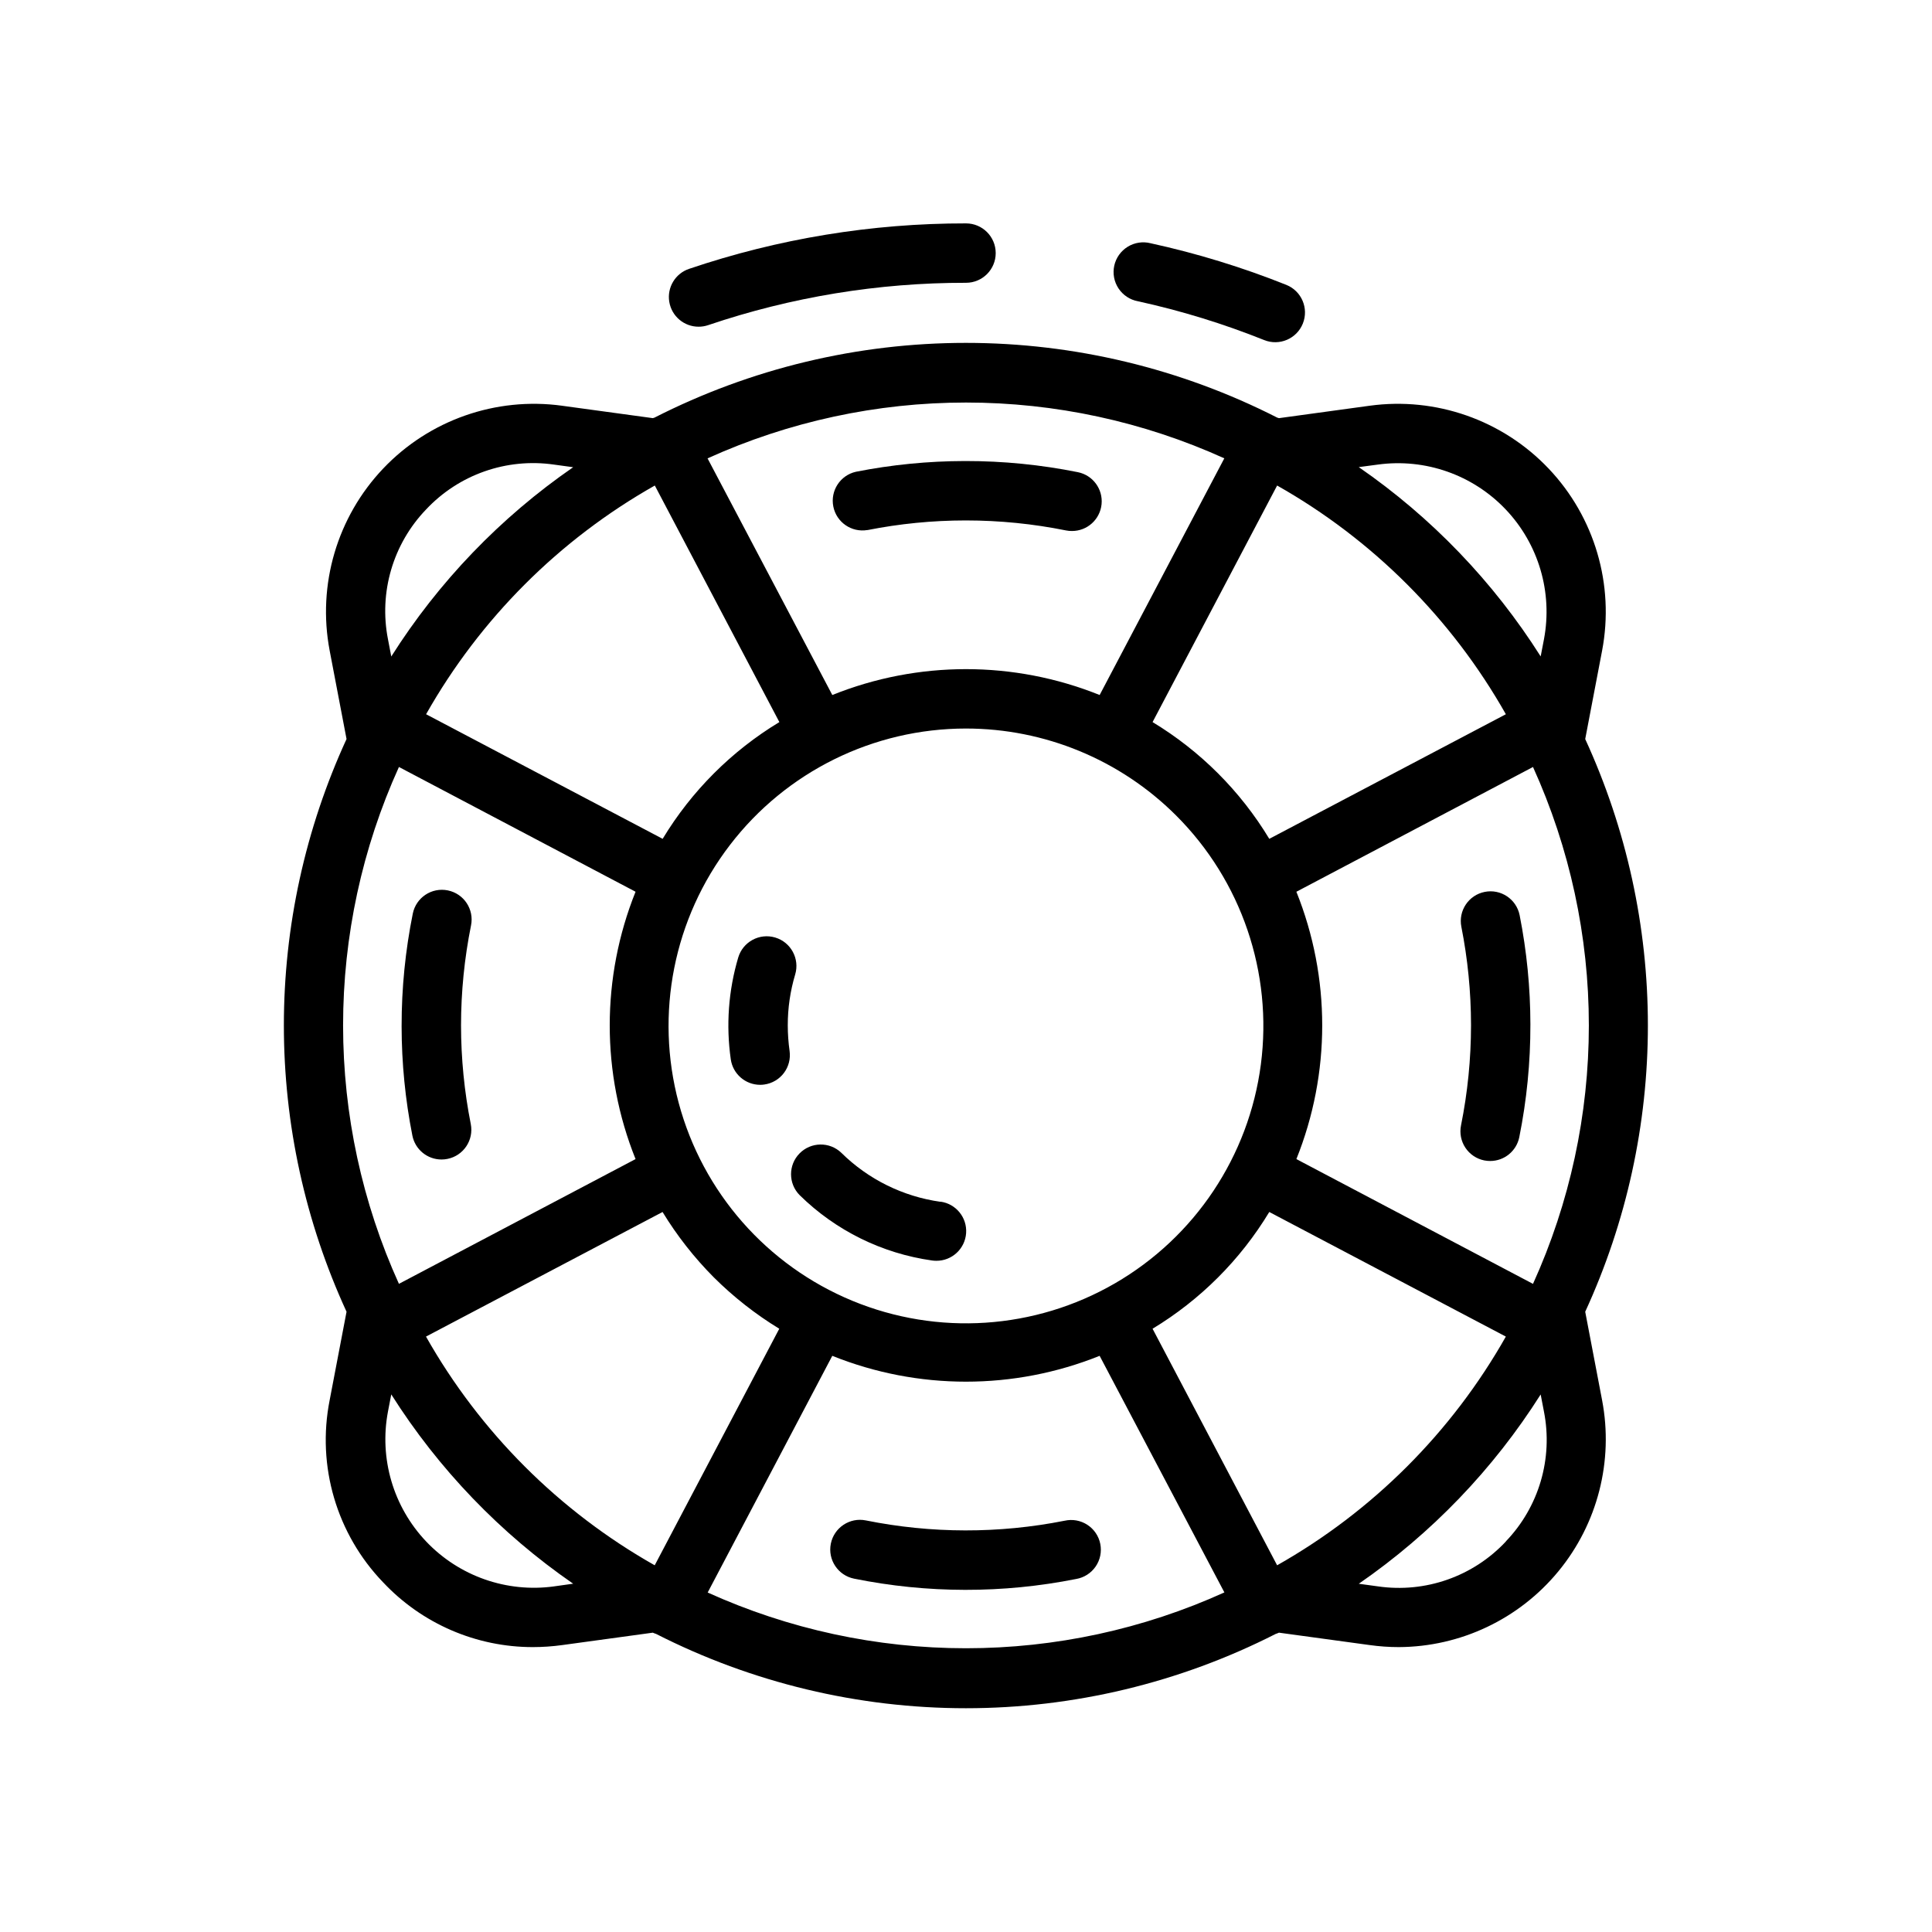 <?xml version="1.0" encoding="UTF-8"?>
<!-- Uploaded to: SVG Repo, www.svgrepo.com, Generator: SVG Repo Mixer Tools -->
<svg fill="#000000" width="800px" height="800px" version="1.1" viewBox="144 144 512 512" xmlns="http://www.w3.org/2000/svg">
 <g>
  <path d="m250.43 415.87v0.152c0.012 9.707 0.969 19.391 2.852 28.914 0.727 3.684 3.957 6.34 7.715 6.344 0.527 0.004 1.055-0.051 1.574-0.156 4.262-0.848 7.031-4.988 6.188-9.25-1.711-8.605-2.574-17.355-2.582-26.129 0.004-8.902 0.895-17.785 2.652-26.512 0.859-4.266-1.902-8.414-6.164-9.273-4.266-0.859-8.414 1.898-9.273 6.164-1.977 9.793-2.969 19.758-2.961 29.746z"/>
  <path d="m426.12 547.01c-17.391 3.449-35.293 3.418-52.672-0.086-4.262-0.855-8.41 1.906-9.27 6.168-0.855 4.262 1.906 8.414 6.168 9.27 19.414 3.926 39.414 3.957 58.836 0.086 2.098-0.355 3.961-1.543 5.168-3.293s1.652-3.914 1.238-6c-0.41-2.086-1.652-3.914-3.434-5.07-1.785-1.16-3.961-1.547-6.035-1.074z"/>
  <path d="m549.57 415.52v-0.055c-0.012-9.711-0.965-19.391-2.848-28.914-0.848-4.266-4.988-7.039-9.254-6.191-4.266 0.844-7.039 4.988-6.191 9.254 1.691 8.555 2.547 17.254 2.559 25.977v0.148c-0.008 8.902-0.895 17.785-2.652 26.512-0.414 2.047 0.004 4.176 1.16 5.914 1.156 1.742 2.953 2.949 5 3.359 0.52 0.102 1.047 0.152 1.578 0.152 3.738-0.004 6.957-2.637 7.703-6.301 1.977-9.828 2.965-19.832 2.945-29.855z"/>
  <path d="m373.87 284.48c8.555-1.695 17.258-2.551 25.977-2.559h0.16c8.898 0.004 17.777 0.891 26.504 2.652 0.52 0.105 1.047 0.156 1.574 0.148 4.043 0.008 7.434-3.055 7.84-7.078s-2.301-7.703-6.266-8.508c-9.82-1.977-19.816-2.969-29.836-2.957h-0.156c-9.688 0.016-19.355 0.969-28.859 2.848-4.156 0.945-6.801 5.027-5.973 9.207 0.828 4.18 4.832 6.941 9.035 6.231z"/>
  <path d="m245.5 563.3c10.297 10.984 24.688 17.215 39.742 17.199 2.59-0.004 5.176-0.184 7.738-0.535l24.016-3.289h0.004c0.281 0.129 0.57 0.238 0.867 0.328 25.43 12.949 53.566 19.695 82.105 19.695 28.535 0 56.672-6.746 82.105-19.695 0.293-0.09 0.582-0.199 0.863-0.328l24.016 3.281h0.004c2.562 0.359 5.148 0.543 7.738 0.543 16.371-0.074 31.863-7.426 42.273-20.062 10.414-12.633 14.668-29.246 11.609-45.332l-4.481-23.48c10.945-23.801 16.609-49.688 16.609-75.883 0-26.195-5.664-52.082-16.609-75.883l4.481-23.465c3.305-17.422-1.977-35.371-14.188-48.227-12.215-12.855-29.867-19.047-47.434-16.641l-24.016 3.289c-0.141-0.078-0.301-0.062-0.441-0.133h-0.004c-25.562-13.023-53.844-19.816-82.531-19.816-28.691 0-56.973 6.793-82.535 19.816-0.148 0.035-0.293 0.078-0.434 0.129l-24.016-3.281-0.004-0.004c-17.562-2.406-35.211 3.785-47.426 16.637-12.211 12.852-17.496 30.793-14.195 48.215l4.481 23.473c-10.941 23.805-16.609 49.691-16.609 75.887 0 26.199 5.668 52.086 16.609 75.887l-4.481 23.465c-3.438 17.414 1.84 35.41 14.141 48.211zm105.04-227.94c-12.664 7.656-23.277 18.273-30.93 30.938l-62.691-33.016c14.324-25.332 35.277-46.289 60.613-60.613zm131.91-62.691c25.336 14.324 46.289 35.281 60.617 60.613l-62.691 33.016h-0.004c-7.648-12.664-18.266-23.281-30.93-30.938zm-33.008 223.46c12.664-7.656 23.281-18.273 30.93-30.938l62.691 33.016h0.004c-14.328 25.332-35.281 46.289-60.617 60.613zm6.211-136.04v-0.004c17.352 17.312 25.664 41.707 22.488 66.008-3.176 24.301-17.473 45.742-38.688 58.016-21.215 12.27-46.934 13.973-69.582 4.609-22.648-9.367-39.648-28.734-46.004-52.406-6.352-23.672-1.332-48.949 13.586-68.395 14.914-19.449 38.031-30.848 62.539-30.848 20.867 0 40.887 8.277 55.66 23.016zm-122.46 122.45c5.223 5.195 11.035 9.754 17.32 13.59l-33.008 62.691c-25.336-14.324-46.289-35.281-60.613-60.613l62.691-33.016c3.836 6.297 8.406 12.121 13.609 17.348zm-42.359 81.867v0.004c-12.547 1.723-25.156-2.703-33.883-11.883-8.723-9.184-12.496-22-10.137-34.445l0.875-4.551c12.531 19.797 28.926 36.859 48.207 50.168zm40.699 1.645 33.031-62.742c22.734 9.133 48.117 9.133 70.848 0l33.062 62.699c-21.516 9.75-44.863 14.797-68.484 14.797s-46.973-5.039-68.488-14.789zm211.54-13.547 0.004 0.004c-8.68 9.281-21.355 13.727-33.93 11.895l-5.055-0.691c19.277-13.309 35.672-30.371 48.199-50.164l0.875 4.559c2.434 12.414-1.332 25.234-10.09 34.363zm7.188-68.266-62.707-33.066c9.129-22.734 9.129-48.117 0-70.848l62.707-33.062c9.754 21.512 14.801 44.863 14.801 68.484 0 23.621-5.047 46.973-14.801 68.488zm-41.113-217.12c12.539-1.715 25.141 2.703 33.863 11.871 8.723 9.172 12.5 21.98 10.156 34.418l-0.875 4.551c-12.531-19.797-28.926-36.859-48.207-50.168zm-40.699-1.645-33.031 62.711c-22.73-9.141-48.117-9.141-70.848 0l-33.062-62.711c21.516-9.754 44.863-14.797 68.488-14.797 23.621 0 46.969 5.043 68.484 14.797zm-211.54 13.547c8.688-9.27 21.352-13.711 33.926-11.895l5.055 0.691v0.004c-19.277 13.309-35.672 30.367-48.199 50.16l-0.875-4.574c-2.441-12.422 1.324-25.254 10.094-34.387zm-7.188 68.238 62.707 33.062c-9.125 22.73-9.125 48.113 0 70.848l-62.707 33.062c-9.754-21.516-14.801-44.867-14.801-68.488 0-23.621 5.047-46.973 14.801-68.484z"/>
  <path d="m448.91 208.46c-2.066-0.523-4.258-0.184-6.07 0.938-1.812 1.121-3.094 2.934-3.551 5.016-0.453 2.086-0.043 4.262 1.141 6.039 1.18 1.773 3.031 2.996 5.129 3.383 11.422 2.5 22.617 5.941 33.473 10.289 4.039 1.617 8.621-0.348 10.238-4.387s-0.344-8.625-4.383-10.242c-11.668-4.664-23.699-8.355-35.977-11.035z"/>
  <path d="m329.15 230.58c0.859 0 1.715-0.141 2.527-0.418 22.008-7.457 45.09-11.246 68.324-11.219 4.348 0 7.871-3.523 7.871-7.871 0-4.348-3.523-7.871-7.871-7.871-24.953-0.027-49.742 4.039-73.375 12.043-3.664 1.23-5.891 4.934-5.262 8.742 0.625 3.812 3.926 6.602 7.785 6.594z"/>
  <path d="m354.73 402.25c1.242-4.168-1.125-8.555-5.293-9.797-4.168-1.242-8.555 1.125-9.797 5.293-2.594 8.746-3.266 17.949-1.977 26.977 0.551 3.875 3.863 6.758 7.777 6.766 0.375 0 0.746-0.027 1.117-0.082 2.07-0.289 3.938-1.395 5.191-3.062 1.254-1.672 1.793-3.769 1.5-5.84-0.316-2.238-0.477-4.5-0.48-6.762-0.008-4.57 0.652-9.113 1.961-13.492z"/>
  <path d="m393.24 462.49c-9.941-1.395-19.164-5.953-26.301-13.008-3.117-2.969-8.039-2.883-11.055 0.191-3.012 3.07-2.996 7.996 0.031 11.051 9.539 9.387 21.844 15.457 35.094 17.32 0.371 0.051 0.746 0.078 1.117 0.078 4.152 0.027 7.613-3.18 7.902-7.32 0.293-4.141-2.684-7.797-6.797-8.352z"/>
 </g>
</svg>